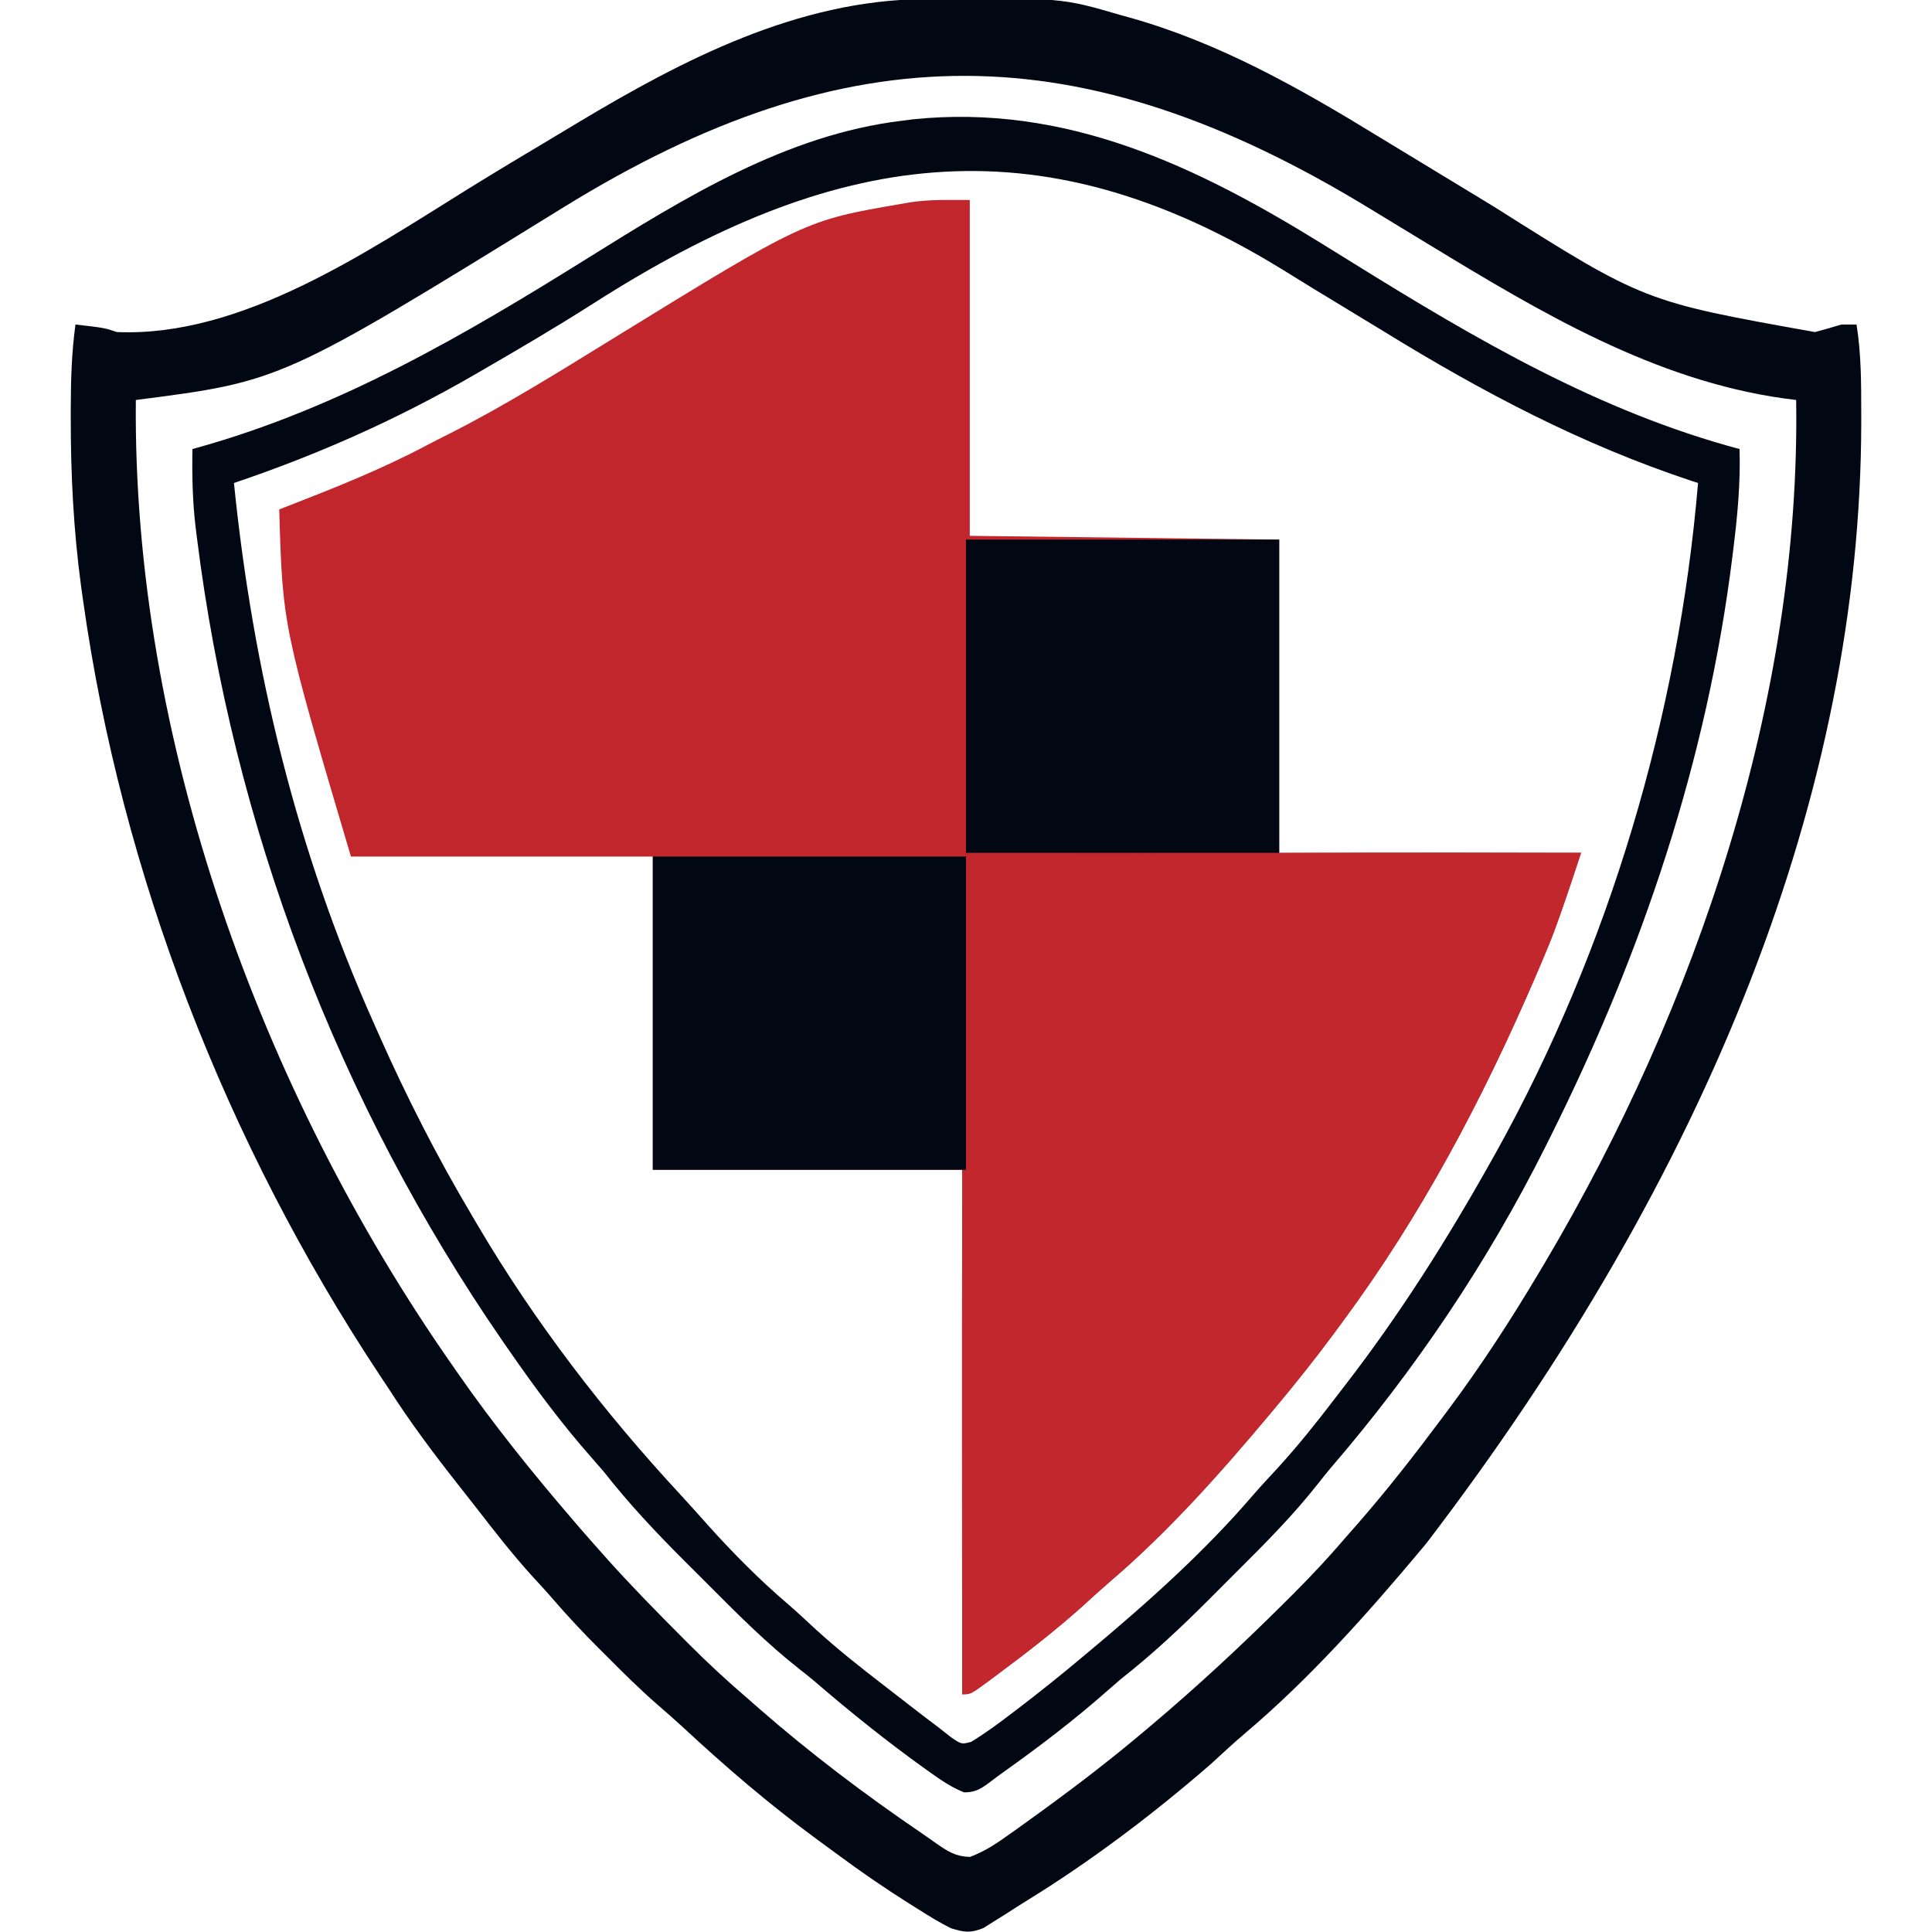 <?xml version="1.0" encoding="UTF-8"?>
<svg version="1.1" xmlns="http://www.w3.org/2000/svg" width="512" height="512">
<path d="M0 0 C0 29.37 0 58.74 0 89 C27.06 89.33 54.12 89.66 82 90 C82 117.39 82 144.78 82 173 C108.4 173 134.8 173 162 173 C154.999 194.002 154.999 194.002 150.875 203.562 C150.408 204.654 149.94 205.746 149.459 206.87 C135.707 238.662 119.613 269.108 99 297 C98.239 298.036 97.479 299.073 96.695 300.141 C91.663 306.931 86.428 313.523 81 320 C80.563 320.523 80.127 321.046 79.677 321.584 C66.537 337.283 52.616 352.952 37.02 366.262 C34.679 368.276 32.405 370.356 30.125 372.438 C22.752 379.072 14.959 385.091 7 391 C6.34 391.494 5.681 391.987 5.001 392.496 C0.235 396 0.235 396 -2 396 C-2 350.13 -2 304.26 -2 257 C-29.06 257 -56.12 257 -84 257 C-84 229.61 -84 202.22 -84 174 C-110.4 174 -136.8 174 -164 174 C-182.103 112.902 -182.103 112.902 -183 82 C-182.326 81.739 -181.653 81.478 -180.959 81.209 C-168.356 76.303 -155.897 71.37 -143.944 65.023 C-141.905 63.95 -139.849 62.913 -137.789 61.879 C-123.047 54.404 -109.063 45.66 -95 37 C-43.711 5.417 -43.711 5.417 -18 1 C-16.863 0.803 -16.863 0.803 -15.703 0.602 C-10.392 -0.185 -5.474 0 0 0 Z " fill="#C0262C" transform="translate(257,53)"/>
<path d="M0 0 C1.232 -0.015 1.232 -0.015 2.489 -0.03 C36.564 -0.354 36.564 -0.354 52.305 4.238 C53.122 4.464 53.94 4.689 54.782 4.921 C78.322 11.54 99.582 23.534 120.305 36.238 C122.579 37.621 124.853 39.003 127.129 40.383 C128.318 41.104 129.506 41.826 130.695 42.547 C131.587 43.089 131.587 43.089 132.497 43.641 C134.899 45.099 137.3 46.557 139.701 48.016 C141.459 49.083 143.217 50.15 144.975 51.216 C147.086 52.499 149.197 53.783 151.307 55.069 C191.037 80.16 191.037 80.16 236.305 88.238 C238.649 87.613 240.985 86.952 243.305 86.238 C244.625 86.238 245.945 86.238 247.305 86.238 C248.565 94.078 248.549 101.878 248.555 109.801 C248.555 110.597 248.556 111.393 248.557 112.213 C248.426 209.823 208.354 311.042 133.305 409.238 C132.874 409.754 132.443 410.27 132 410.801 C117.64 427.957 102.304 445.183 85.184 459.641 C82.11 462.254 79.159 465.006 76.188 467.734 C60.88 481.03 44.451 493.46 27.177 504.081 C25.369 505.199 23.582 506.346 21.797 507.5 C20.748 508.156 19.698 508.812 18.617 509.488 C17.726 510.05 16.836 510.612 15.918 511.191 C12.443 512.583 10.889 512.337 7.305 511.238 C4.354 509.77 1.587 508.064 -1.195 506.301 C-1.989 505.806 -2.783 505.311 -3.601 504.801 C-10.221 500.63 -16.633 496.219 -22.915 491.558 C-24.812 490.152 -26.718 488.76 -28.625 487.367 C-41.002 478.268 -52.535 468.359 -63.781 457.906 C-65.987 455.887 -68.215 453.923 -70.48 451.973 C-75.103 447.942 -79.434 443.647 -83.758 439.301 C-84.903 438.161 -84.903 438.161 -86.072 436.998 C-90.274 432.789 -94.308 428.494 -98.187 423.987 C-100.058 421.817 -102.001 419.718 -103.945 417.613 C-108.965 412.043 -113.552 406.181 -118.133 400.251 C-119.819 398.079 -121.522 395.92 -123.227 393.762 C-129.761 385.47 -136.005 377.14 -141.695 368.238 C-142.528 366.979 -143.363 365.722 -144.199 364.465 C-184.701 303.281 -212.504 231.976 -222.695 159.238 C-222.858 158.089 -223.02 156.941 -223.187 155.757 C-225.213 140.792 -225.958 126.007 -225.945 110.926 C-225.945 110.148 -225.944 109.37 -225.944 108.568 C-225.921 101.049 -225.727 93.693 -224.695 86.238 C-217.07 87.113 -217.07 87.113 -213.695 88.238 C-180.653 89.644 -147.556 67.004 -120.621 50.288 C-113.108 45.625 -105.514 41.096 -97.92 36.567 C-95.753 35.273 -93.591 33.971 -91.43 32.668 C-63.553 15.95 -33.278 0.327 0 0 Z M-95.497 55.264 C-170.053 101.284 -170.053 101.284 -208.695 106.238 C-209.586 195.835 -175.677 289.382 -124.695 362.238 C-124.098 363.1 -124.098 363.1 -123.488 363.979 C-113.969 377.674 -103.57 390.602 -92.695 403.238 C-92.082 403.954 -91.468 404.669 -90.836 405.406 C-89.139 407.366 -87.422 409.305 -85.695 411.238 C-84.622 412.451 -84.622 412.451 -83.527 413.688 C-77.389 420.511 -70.987 427.052 -64.508 433.551 C-63.665 434.399 -62.821 435.247 -61.952 436.12 C-57.027 441.033 -51.984 445.721 -46.695 450.238 C-45.612 451.188 -44.53 452.138 -43.449 453.09 C-29.889 464.918 -15.528 475.783 -0.652 485.906 C0.701 486.827 2.04 487.769 3.367 488.727 C6.516 490.895 8.466 492.207 12.344 492.352 C16.233 490.889 19.324 488.849 22.68 486.426 C23.371 485.938 24.062 485.45 24.774 484.948 C26.963 483.393 29.136 481.82 31.305 480.238 C32.006 479.727 32.707 479.216 33.429 478.689 C41.928 472.457 50.246 466.034 58.305 459.238 C59.104 458.566 59.104 458.566 59.92 457.88 C72.349 447.411 84.166 436.458 95.68 424.988 C96.524 424.148 97.369 423.309 98.239 422.443 C103.134 417.535 107.803 412.508 112.305 407.238 C113.254 406.155 114.204 405.073 115.156 403.992 C122.958 395.048 130.216 385.754 137.305 376.238 C137.842 375.522 138.38 374.805 138.934 374.066 C147.792 362.224 155.747 349.946 163.305 337.238 C163.814 336.384 164.323 335.529 164.848 334.648 C204.835 267.111 232.526 185.479 231.305 106.238 C230.249 106.103 229.193 105.968 228.105 105.828 C193.693 101.012 163.533 83.005 134.305 65.238 C133.086 64.499 131.868 63.759 130.649 63.02 C126.442 60.465 122.238 57.908 118.035 55.348 C41.941 9.012 -19.62 8.367 -95.497 55.264 Z " fill="#010814" transform="translate(244.695,-0.238)"/>
<path d="M0 0 C0.886 0.001 1.771 0.002 2.684 0.003 C13.393 0.014 24.103 0.033 34.812 0.062 C31.46 10.414 28.001 20.625 23.688 30.625 C23.22 31.717 22.753 32.808 22.271 33.933 C8.519 65.725 -7.574 96.17 -28.188 124.062 C-29.328 125.617 -29.328 125.617 -30.492 127.203 C-35.524 133.994 -40.759 140.585 -46.188 147.062 C-46.624 147.585 -47.061 148.108 -47.51 148.647 C-60.65 164.345 -74.571 180.015 -90.168 193.324 C-92.508 195.338 -94.782 197.418 -97.062 199.5 C-104.436 206.135 -112.228 212.154 -120.188 218.062 C-120.847 218.556 -121.507 219.05 -122.186 219.558 C-126.953 223.062 -126.953 223.062 -129.188 223.062 C-129.218 201.625 -129.239 180.188 -129.25 158.75 C-129.25 157.959 -129.251 157.168 -129.251 156.354 C-129.273 115.525 -129.247 74.701 -128.688 33.875 C-128.676 33.001 -128.664 32.128 -128.651 31.228 C-128.512 21.173 -128.36 11.117 -128.188 1.062 C-116.021 0.886 -103.854 0.72 -91.688 0.562 C-90.77 0.551 -89.853 0.539 -88.908 0.527 C-59.271 0.146 -29.639 -0.029 0 0 Z " fill="#C1272D" transform="translate(384.188,225.938)"/>
<path d="M0 0 C0.847 0.525 1.694 1.05 2.566 1.591 C4.296 2.664 6.025 3.737 7.755 4.811 C40.249 24.981 72.78 44.058 110 54 C110.271 62.872 109.465 71.515 108.375 80.312 C108.287 81.028 108.2 81.743 108.109 82.481 C101.412 136.445 84.196 187.476 60 236 C59.507 236.989 59.015 237.978 58.507 238.998 C43.099 269.728 23.967 298.106 1.547 324.15 C0.423 325.494 -0.673 326.863 -1.75 328.245 C-8.427 336.721 -15.958 344.262 -23.601 351.862 C-25.871 354.121 -28.129 356.39 -30.387 358.66 C-37.957 366.238 -45.566 373.387 -54 380 C-55.165 380.994 -56.322 381.997 -57.469 383.012 C-66.225 390.75 -75.447 397.774 -84.969 404.547 C-86.234 405.452 -87.487 406.377 -88.719 407.328 C-91.065 409.076 -92.533 410.001 -95.5 409.996 C-98.684 408.728 -101.205 407.05 -104 405.062 C-104.564 404.662 -105.128 404.262 -105.709 403.849 C-115.918 396.544 -125.639 388.735 -135.15 380.547 C-136.494 379.423 -137.863 378.327 -139.245 377.25 C-147.721 370.573 -155.262 363.042 -162.862 355.399 C-165.121 353.129 -167.39 350.871 -169.66 348.613 C-177.238 341.042 -184.385 333.433 -191 325 C-192.006 323.823 -193.02 322.654 -194.047 321.496 C-202.044 312.464 -209.131 302.912 -216 293 C-216.565 292.186 -217.13 291.373 -217.711 290.535 C-261.493 227.08 -289.259 153.967 -298.812 77.5 C-298.999 76.024 -298.999 76.024 -299.189 74.518 C-299.982 67.658 -300.13 60.901 -300 54 C-299.136 53.76 -299.136 53.76 -298.254 53.516 C-260.782 42.987 -227.969 23.833 -195.195 3.379 C-169.582 -12.6 -142.599 -29.311 -112 -33 C-111.073 -33.121 -110.146 -33.242 -109.191 -33.367 C-68.467 -37.621 -33.691 -20.905 0 0 Z M-193.763 15.424 C-203.355 21.541 -213.155 27.3 -223 33 C-223.777 33.451 -224.554 33.902 -225.354 34.367 C-245.74 46.143 -266.695 55.469 -289 63 C-283.994 112.596 -272.366 160.436 -252 206 C-251.508 207.112 -251.015 208.224 -250.508 209.369 C-243.205 225.783 -235.173 241.555 -226 257 C-225.285 258.217 -225.285 258.217 -224.555 259.459 C-209.336 285.306 -190.999 309.187 -170.617 331.164 C-168.212 333.77 -165.852 336.409 -163.5 339.062 C-156.782 346.537 -149.723 353.685 -142.07 360.207 C-139.617 362.331 -137.253 364.542 -134.875 366.75 C-129.085 372.028 -122.995 376.852 -116.786 381.625 C-114.996 383.003 -113.212 384.389 -111.43 385.777 C-108.301 388.205 -105.174 390.632 -102 393 C-100.989 393.795 -99.979 394.591 -98.938 395.41 C-96.193 397.285 -96.193 397.285 -93.602 396.598 C-90.031 394.405 -86.698 391.988 -83.375 389.438 C-82.664 388.897 -81.953 388.357 -81.221 387.801 C-75.369 383.332 -69.632 378.744 -64 374 C-63.488 373.573 -62.976 373.146 -62.449 372.707 C-47.12 359.906 -31.867 346.327 -18.863 331.141 C-16.711 328.668 -14.48 326.277 -12.25 323.875 C-6.995 318.104 -2.167 312.059 2.575 305.862 C3.523 304.623 4.474 303.387 5.429 302.153 C19.9 283.444 32.437 263.619 44 243 C44.459 242.184 44.917 241.367 45.39 240.526 C75.477 186.443 93.802 124.604 99 63 C98.405 62.806 97.81 62.612 97.197 62.412 C68.178 52.799 41.976 38.977 16 23 C13.912 21.73 11.824 20.462 9.734 19.195 C-4.12 10.789 -4.12 10.789 -10.953 6.551 C-76.777 -34.019 -130.889 -24.779 -193.763 15.424 Z " fill="#010814" transform="translate(351,65)"/>
<path d="M0 0 C27.39 0 54.78 0 83 0 C83 27.39 83 54.78 83 83 C55.61 83 28.22 83 0 83 C0 55.61 0 28.22 0 0 Z " fill="#010814" transform="translate(173,227)"/>
<path d="M0 0 C27.39 0 54.78 0 83 0 C83 27.39 83 54.78 83 83 C55.61 83 28.22 83 0 83 C0 55.61 0 28.22 0 0 Z " fill="#010814" transform="translate(256,143)"/>
</svg>
